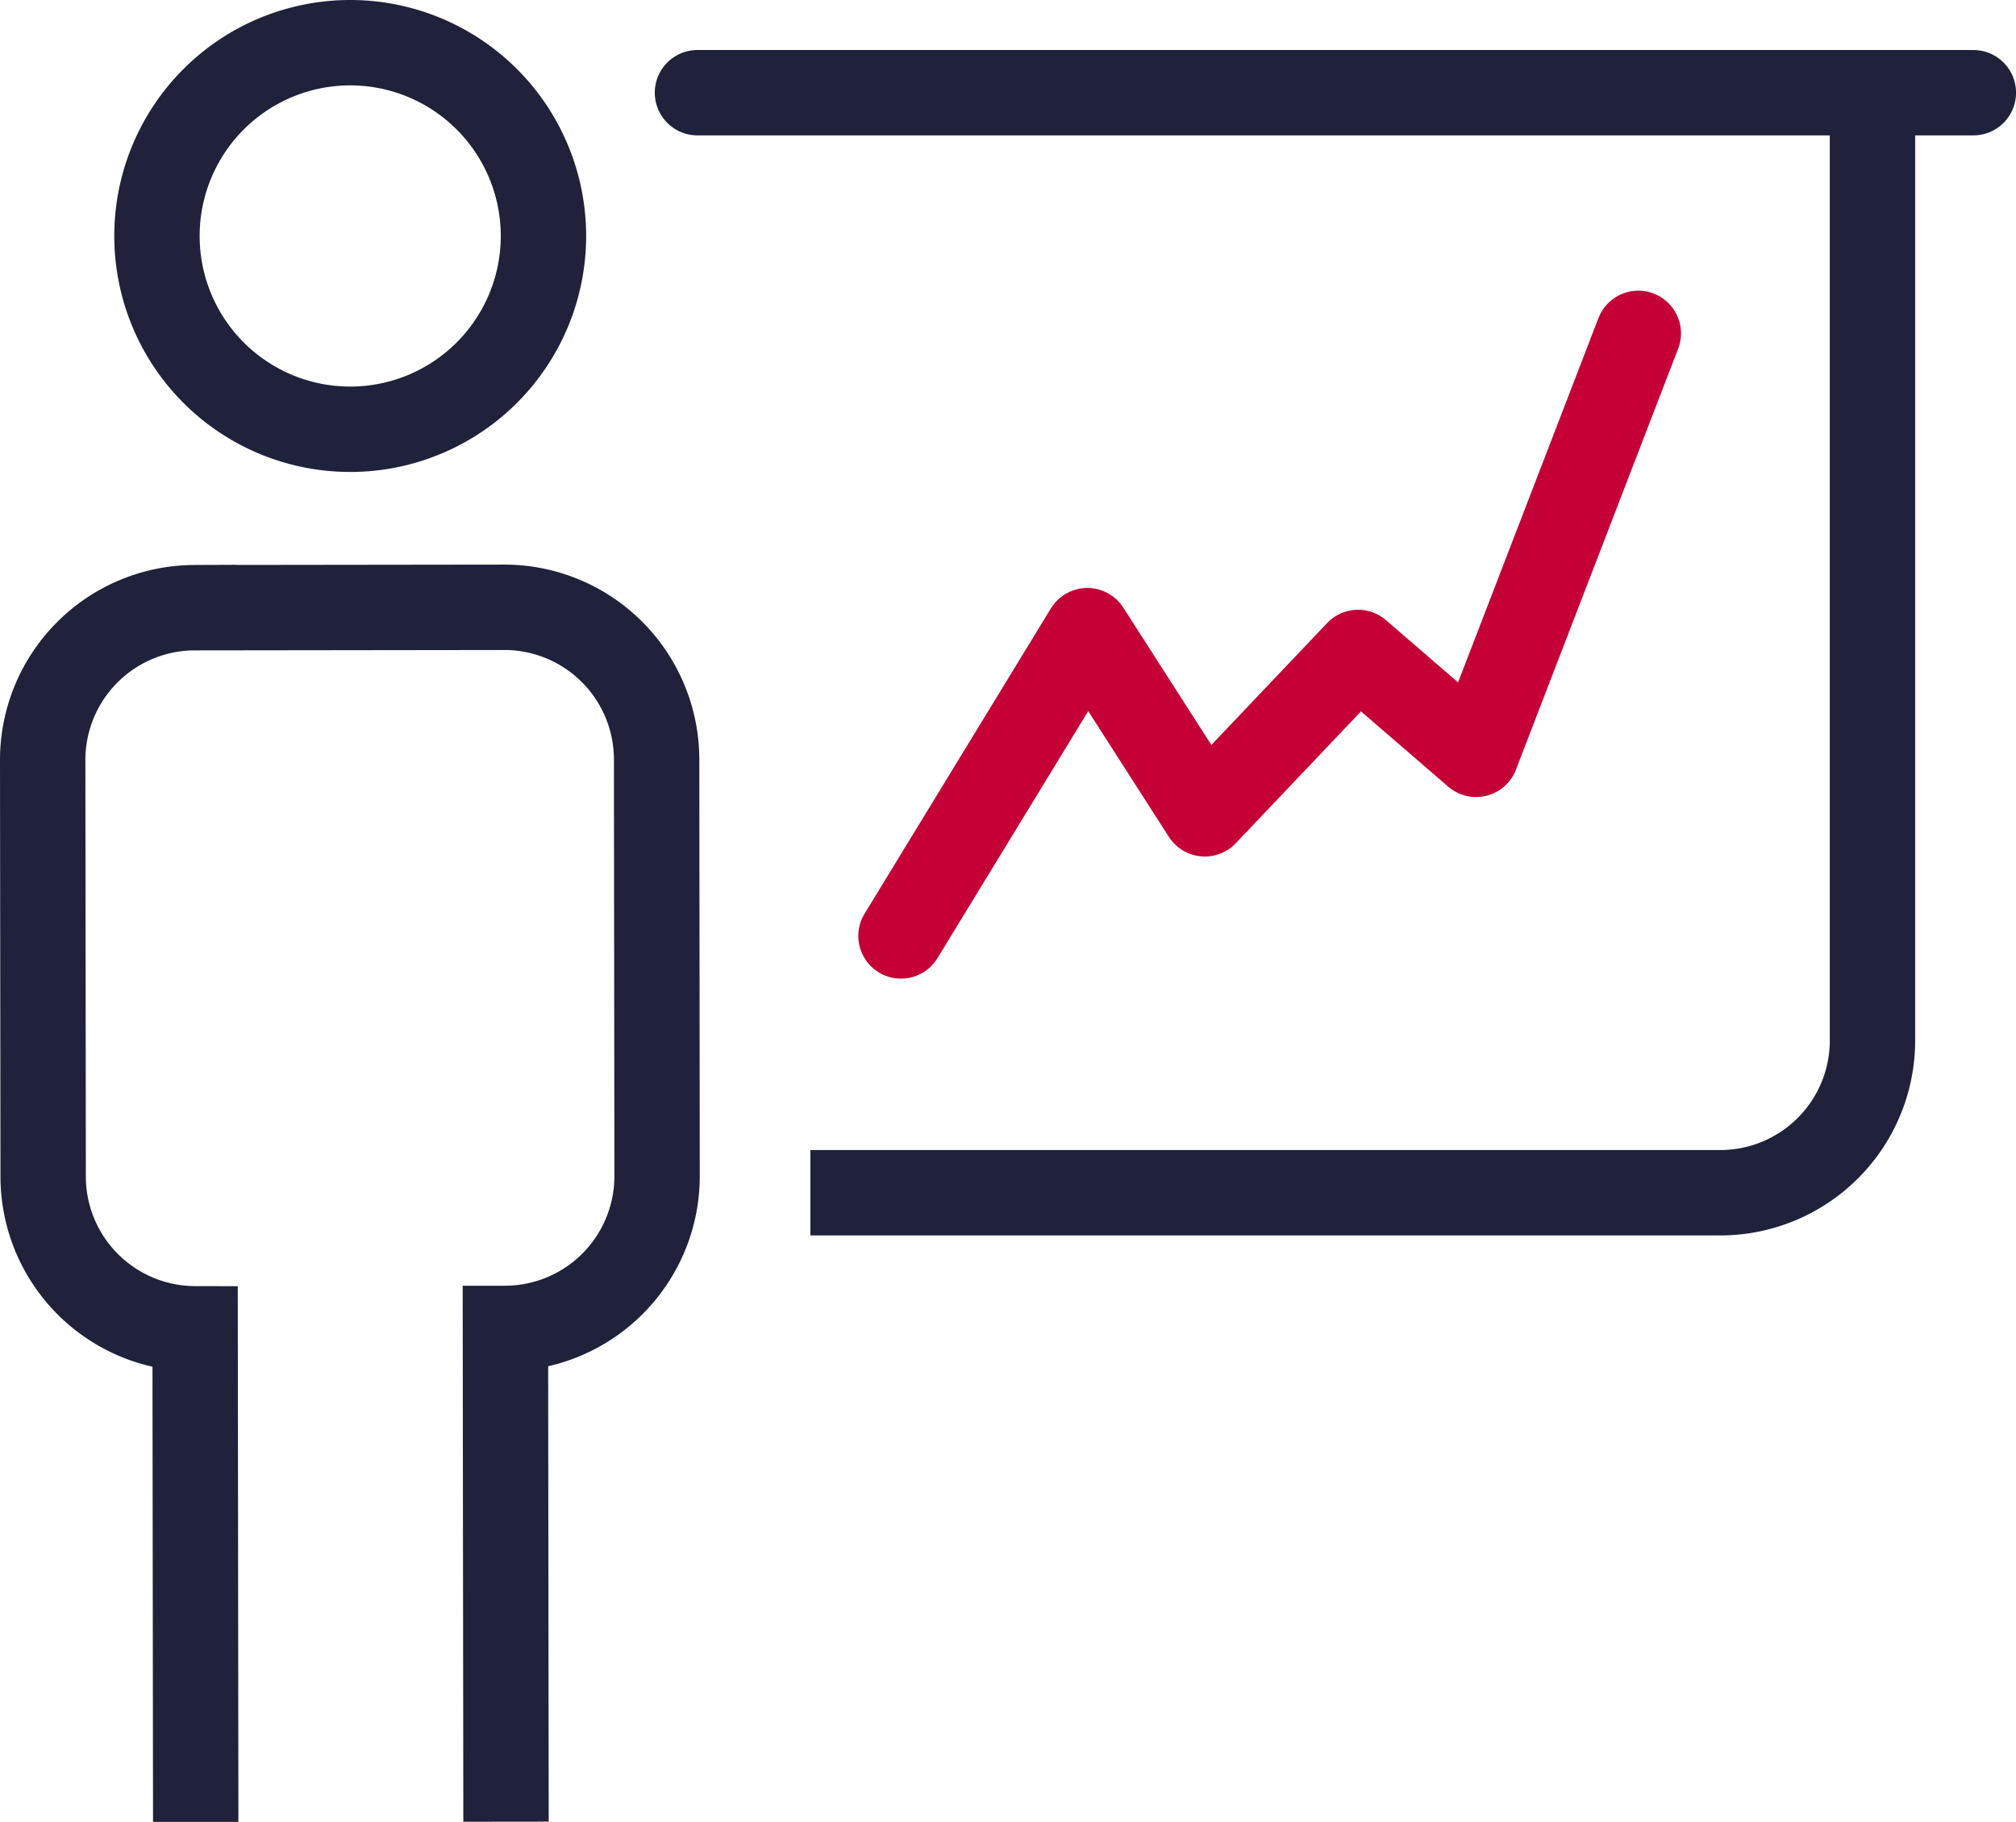 <svg xmlns="http://www.w3.org/2000/svg" width="47.227" height="42.672" viewBox="0 0 47.227 42.672">
  <g id="Group_3436" data-name="Group 3436" transform="translate(1 1)">
    <path id="Path_482" data-name="Path 482" d="M334.169,285.06l4.365-7.15,2.752,4.29,3.59-3.779,2.765,2.386,3.8-9.86" transform="translate(-314.062 -264.139)" fill="none" stroke="#c50036" stroke-linecap="round" stroke-linejoin="round" stroke-width="2"/>
    <path id="Path_483" data-name="Path 483" d="M354.235,318.193" transform="translate(-319.842 -277.749)" fill="none" stroke="#20213b" stroke-linecap="round" stroke-linejoin="round" stroke-width="2"/>
    <path id="Path_484" data-name="Path 484" d="M331.186,288.811H352.51a3.567,3.567,0,0,0,3.557-3.556V263.087" transform="translate(-313.202 -261.875)" fill="none" stroke="#20213b" stroke-linejoin="round" stroke-width="2"/>
    <line id="Line_33" data-name="Line 33" x2="29.889" transform="translate(15.339 1.171)" fill="none" stroke="#20213b" stroke-linecap="round" stroke-linejoin="round" stroke-width="2"/>
    <path id="Path_485" data-name="Path 485" d="M318.74,265.912a4.527,4.527,0,1,1-4.528-4.528A4.527,4.527,0,0,1,318.74,265.912Z" transform="translate(-307.009 -261.384)" fill="none" stroke="#20213b" stroke-miterlimit="10" stroke-width="2"/>
    <path id="Path_486" data-name="Path 486" d="M316.78,308.4l-.014-11.553a3.567,3.567,0,0,0,3.553-3.56l-.011-9.777a3.567,3.567,0,0,0-3.561-3.553l-7.269.009a3.567,3.567,0,0,0-3.552,3.56l.011,9.777a3.567,3.567,0,0,0,3.56,3.553l.014,11.553" transform="translate(-305.926 -266.733)" fill="none" stroke="#20213b" stroke-miterlimit="10" stroke-width="2"/>
  </g>
</svg>
